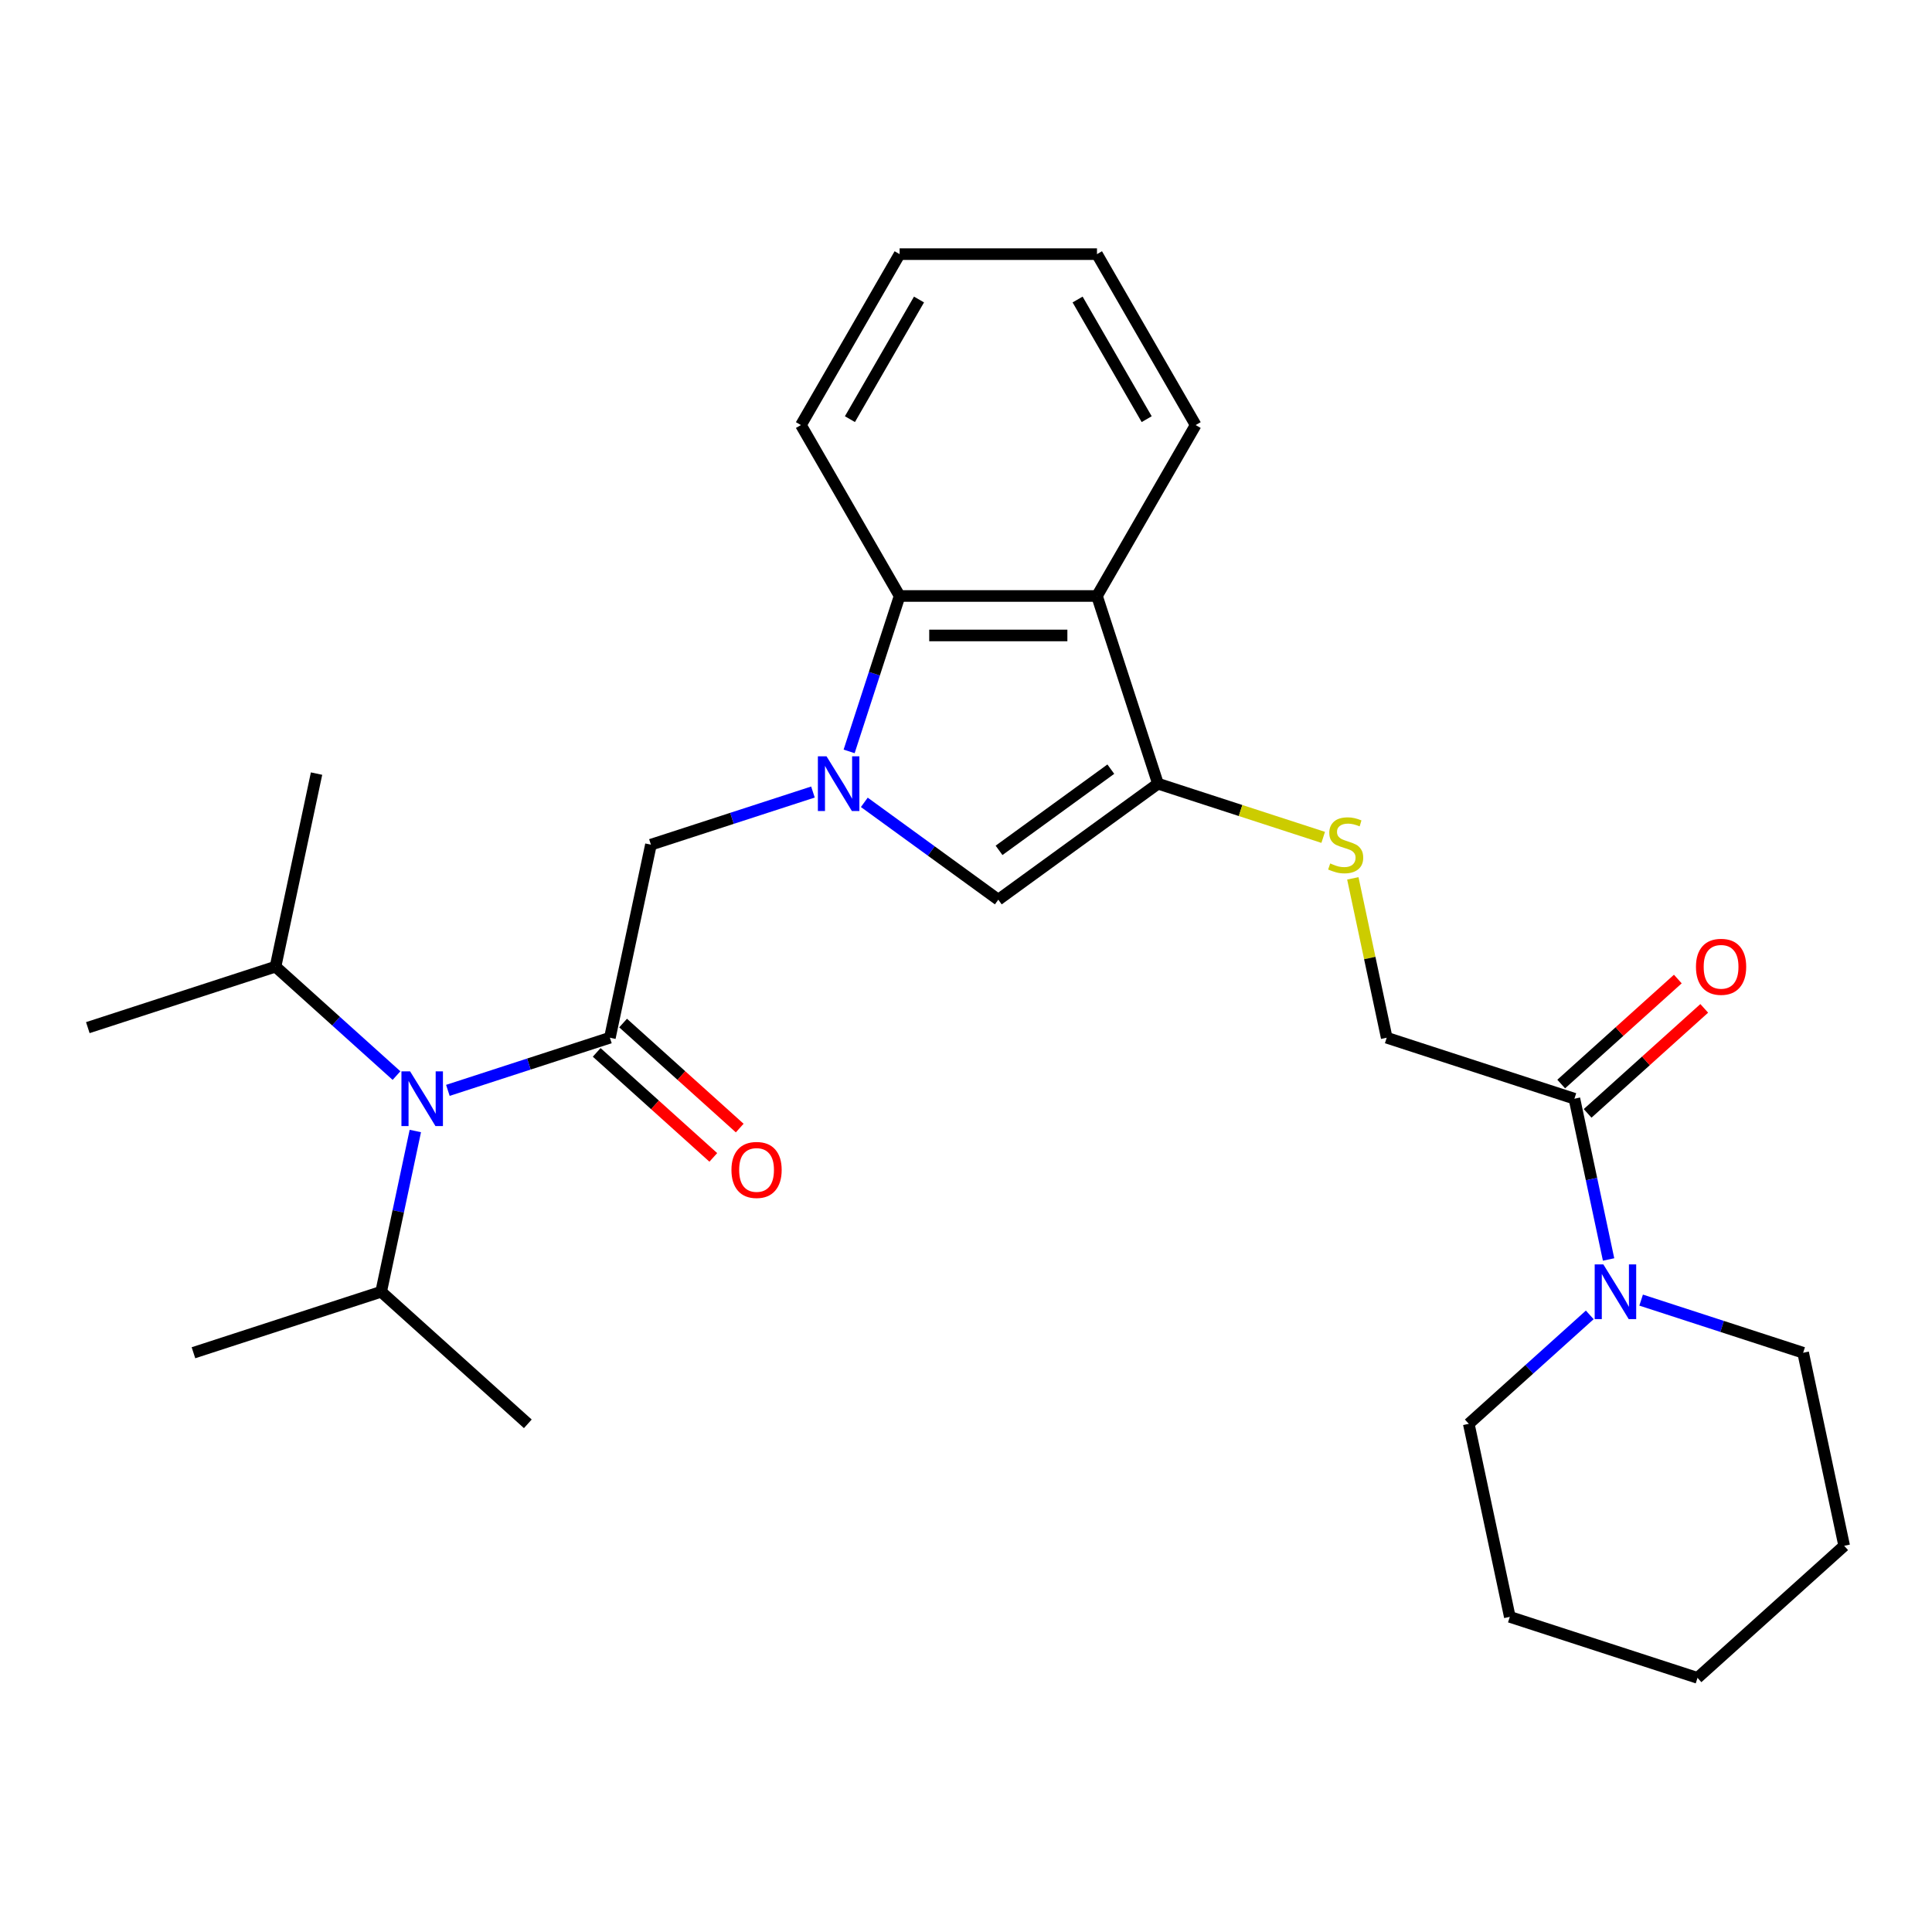 <?xml version='1.0' encoding='iso-8859-1'?>
<svg version='1.1' baseProfile='full'
              xmlns='http://www.w3.org/2000/svg'
                      xmlns:rdkit='http://www.rdkit.org/xml'
                      xmlns:xlink='http://www.w3.org/1999/xlink'
                  xml:space='preserve'
width='1000px' height='1000px' viewBox='0 0 1000 1000'>
<!-- END OF HEADER -->
<rect style='opacity:1.0;fill:#FFFFFF;stroke:none' width='1000' height='1000' x='0' y='0'> </rect>
<path class='bond-2' d='M 447.368,415.292 L 482.043,440.486' style='fill:none;fill-rule:evenodd;stroke:#0000FF;stroke-width:6px;stroke-linecap:butt;stroke-linejoin:miter;stroke-opacity:1' />
<path class='bond-2' d='M 482.043,440.486 L 516.719,465.679' style='fill:none;fill-rule:evenodd;stroke:#000000;stroke-width:6px;stroke-linecap:butt;stroke-linejoin:miter;stroke-opacity:1' />
<path class='bond-4' d='M 439.505,388.92 L 452.573,348.699' style='fill:none;fill-rule:evenodd;stroke:#0000FF;stroke-width:6px;stroke-linecap:butt;stroke-linejoin:miter;stroke-opacity:1' />
<path class='bond-4' d='M 452.573,348.699 L 465.641,308.479' style='fill:none;fill-rule:evenodd;stroke:#000000;stroke-width:6px;stroke-linecap:butt;stroke-linejoin:miter;stroke-opacity:1' />
<path class='bond-5' d='M 420.78,409.953 L 378.85,423.577' style='fill:none;fill-rule:evenodd;stroke:#0000FF;stroke-width:6px;stroke-linecap:butt;stroke-linejoin:miter;stroke-opacity:1' />
<path class='bond-5' d='M 378.85,423.577 L 336.919,437.201' style='fill:none;fill-rule:evenodd;stroke:#000000;stroke-width:6px;stroke-linecap:butt;stroke-linejoin:miter;stroke-opacity:1' />
<path class='bond-0' d='M 315.68,537.124 L 336.919,437.201' style='fill:none;fill-rule:evenodd;stroke:#000000;stroke-width:6px;stroke-linecap:butt;stroke-linejoin:miter;stroke-opacity:1' />
<path class='bond-6' d='M 315.68,537.124 L 273.749,550.748' style='fill:none;fill-rule:evenodd;stroke:#000000;stroke-width:6px;stroke-linecap:butt;stroke-linejoin:miter;stroke-opacity:1' />
<path class='bond-6' d='M 273.749,550.748 L 231.819,564.372' style='fill:none;fill-rule:evenodd;stroke:#0000FF;stroke-width:6px;stroke-linecap:butt;stroke-linejoin:miter;stroke-opacity:1' />
<path class='bond-10' d='M 308.844,544.715 L 339.025,571.89' style='fill:none;fill-rule:evenodd;stroke:#000000;stroke-width:6px;stroke-linecap:butt;stroke-linejoin:miter;stroke-opacity:1' />
<path class='bond-10' d='M 339.025,571.89 L 369.206,599.065' style='fill:none;fill-rule:evenodd;stroke:#FF0000;stroke-width:6px;stroke-linecap:butt;stroke-linejoin:miter;stroke-opacity:1' />
<path class='bond-10' d='M 322.515,529.532 L 352.696,556.707' style='fill:none;fill-rule:evenodd;stroke:#000000;stroke-width:6px;stroke-linecap:butt;stroke-linejoin:miter;stroke-opacity:1' />
<path class='bond-10' d='M 352.696,556.707 L 382.877,583.882' style='fill:none;fill-rule:evenodd;stroke:#FF0000;stroke-width:6px;stroke-linecap:butt;stroke-linejoin:miter;stroke-opacity:1' />
<path class='bond-1' d='M 599.364,405.634 L 516.719,465.679' style='fill:none;fill-rule:evenodd;stroke:#000000;stroke-width:6px;stroke-linecap:butt;stroke-linejoin:miter;stroke-opacity:1' />
<path class='bond-1' d='M 574.958,398.112 L 517.106,440.143' style='fill:none;fill-rule:evenodd;stroke:#000000;stroke-width:6px;stroke-linecap:butt;stroke-linejoin:miter;stroke-opacity:1' />
<path class='bond-9' d='M 599.364,405.634 L 642.124,419.528' style='fill:none;fill-rule:evenodd;stroke:#000000;stroke-width:6px;stroke-linecap:butt;stroke-linejoin:miter;stroke-opacity:1' />
<path class='bond-9' d='M 642.124,419.528 L 684.885,433.421' style='fill:none;fill-rule:evenodd;stroke:#CCCC00;stroke-width:6px;stroke-linecap:butt;stroke-linejoin:miter;stroke-opacity:1' />
<path class='bond-28' d='M 599.364,405.634 L 567.796,308.479' style='fill:none;fill-rule:evenodd;stroke:#000000;stroke-width:6px;stroke-linecap:butt;stroke-linejoin:miter;stroke-opacity:1' />
<path class='bond-3' d='M 567.796,308.479 L 465.641,308.479' style='fill:none;fill-rule:evenodd;stroke:#000000;stroke-width:6px;stroke-linecap:butt;stroke-linejoin:miter;stroke-opacity:1' />
<path class='bond-3' d='M 552.473,328.91 L 480.965,328.91' style='fill:none;fill-rule:evenodd;stroke:#000000;stroke-width:6px;stroke-linecap:butt;stroke-linejoin:miter;stroke-opacity:1' />
<path class='bond-15' d='M 567.796,308.479 L 618.873,220.01' style='fill:none;fill-rule:evenodd;stroke:#000000;stroke-width:6px;stroke-linecap:butt;stroke-linejoin:miter;stroke-opacity:1' />
<path class='bond-18' d='M 465.641,308.479 L 414.564,220.01' style='fill:none;fill-rule:evenodd;stroke:#000000;stroke-width:6px;stroke-linecap:butt;stroke-linejoin:miter;stroke-opacity:1' />
<path class='bond-13' d='M 214.972,585.405 L 206.129,627.009' style='fill:none;fill-rule:evenodd;stroke:#0000FF;stroke-width:6px;stroke-linecap:butt;stroke-linejoin:miter;stroke-opacity:1' />
<path class='bond-13' d='M 206.129,627.009 L 197.286,668.613' style='fill:none;fill-rule:evenodd;stroke:#000000;stroke-width:6px;stroke-linecap:butt;stroke-linejoin:miter;stroke-opacity:1' />
<path class='bond-14' d='M 205.231,556.721 L 173.92,528.529' style='fill:none;fill-rule:evenodd;stroke:#0000FF;stroke-width:6px;stroke-linecap:butt;stroke-linejoin:miter;stroke-opacity:1' />
<path class='bond-14' d='M 173.92,528.529 L 142.609,500.336' style='fill:none;fill-rule:evenodd;stroke:#000000;stroke-width:6px;stroke-linecap:butt;stroke-linejoin:miter;stroke-opacity:1' />
<path class='bond-7' d='M 814.912,568.691 L 717.758,537.124' style='fill:none;fill-rule:evenodd;stroke:#000000;stroke-width:6px;stroke-linecap:butt;stroke-linejoin:miter;stroke-opacity:1' />
<path class='bond-8' d='M 814.912,568.691 L 823.756,610.295' style='fill:none;fill-rule:evenodd;stroke:#000000;stroke-width:6px;stroke-linecap:butt;stroke-linejoin:miter;stroke-opacity:1' />
<path class='bond-8' d='M 823.756,610.295 L 832.599,651.9' style='fill:none;fill-rule:evenodd;stroke:#0000FF;stroke-width:6px;stroke-linecap:butt;stroke-linejoin:miter;stroke-opacity:1' />
<path class='bond-12' d='M 821.748,576.283 L 851.929,549.108' style='fill:none;fill-rule:evenodd;stroke:#000000;stroke-width:6px;stroke-linecap:butt;stroke-linejoin:miter;stroke-opacity:1' />
<path class='bond-12' d='M 851.929,549.108 L 882.11,521.933' style='fill:none;fill-rule:evenodd;stroke:#FF0000;stroke-width:6px;stroke-linecap:butt;stroke-linejoin:miter;stroke-opacity:1' />
<path class='bond-12' d='M 808.077,561.1 L 838.258,533.925' style='fill:none;fill-rule:evenodd;stroke:#000000;stroke-width:6px;stroke-linecap:butt;stroke-linejoin:miter;stroke-opacity:1' />
<path class='bond-12' d='M 838.258,533.925 L 868.439,506.75' style='fill:none;fill-rule:evenodd;stroke:#FF0000;stroke-width:6px;stroke-linecap:butt;stroke-linejoin:miter;stroke-opacity:1' />
<path class='bond-16' d='M 822.858,680.583 L 791.547,708.776' style='fill:none;fill-rule:evenodd;stroke:#0000FF;stroke-width:6px;stroke-linecap:butt;stroke-linejoin:miter;stroke-opacity:1' />
<path class='bond-16' d='M 791.547,708.776 L 760.236,736.968' style='fill:none;fill-rule:evenodd;stroke:#000000;stroke-width:6px;stroke-linecap:butt;stroke-linejoin:miter;stroke-opacity:1' />
<path class='bond-17' d='M 849.445,672.933 L 891.376,686.557' style='fill:none;fill-rule:evenodd;stroke:#0000FF;stroke-width:6px;stroke-linecap:butt;stroke-linejoin:miter;stroke-opacity:1' />
<path class='bond-17' d='M 891.376,686.557 L 933.306,700.181' style='fill:none;fill-rule:evenodd;stroke:#000000;stroke-width:6px;stroke-linecap:butt;stroke-linejoin:miter;stroke-opacity:1' />
<path class='bond-11' d='M 700.224,454.635 L 708.991,495.879' style='fill:none;fill-rule:evenodd;stroke:#CCCC00;stroke-width:6px;stroke-linecap:butt;stroke-linejoin:miter;stroke-opacity:1' />
<path class='bond-11' d='M 708.991,495.879 L 717.758,537.124' style='fill:none;fill-rule:evenodd;stroke:#000000;stroke-width:6px;stroke-linecap:butt;stroke-linejoin:miter;stroke-opacity:1' />
<path class='bond-19' d='M 197.286,668.613 L 100.131,700.181' style='fill:none;fill-rule:evenodd;stroke:#000000;stroke-width:6px;stroke-linecap:butt;stroke-linejoin:miter;stroke-opacity:1' />
<path class='bond-20' d='M 197.286,668.613 L 273.202,736.968' style='fill:none;fill-rule:evenodd;stroke:#000000;stroke-width:6px;stroke-linecap:butt;stroke-linejoin:miter;stroke-opacity:1' />
<path class='bond-21' d='M 142.609,500.336 L 45.455,531.904' style='fill:none;fill-rule:evenodd;stroke:#000000;stroke-width:6px;stroke-linecap:butt;stroke-linejoin:miter;stroke-opacity:1' />
<path class='bond-22' d='M 142.609,500.336 L 163.849,400.414' style='fill:none;fill-rule:evenodd;stroke:#000000;stroke-width:6px;stroke-linecap:butt;stroke-linejoin:miter;stroke-opacity:1' />
<path class='bond-29' d='M 618.873,220.01 L 567.796,131.542' style='fill:none;fill-rule:evenodd;stroke:#000000;stroke-width:6px;stroke-linecap:butt;stroke-linejoin:miter;stroke-opacity:1' />
<path class='bond-29' d='M 593.518,216.956 L 557.764,155.028' style='fill:none;fill-rule:evenodd;stroke:#000000;stroke-width:6px;stroke-linecap:butt;stroke-linejoin:miter;stroke-opacity:1' />
<path class='bond-25' d='M 760.236,736.968 L 781.475,836.891' style='fill:none;fill-rule:evenodd;stroke:#000000;stroke-width:6px;stroke-linecap:butt;stroke-linejoin:miter;stroke-opacity:1' />
<path class='bond-24' d='M 933.306,700.181 L 954.545,800.103' style='fill:none;fill-rule:evenodd;stroke:#000000;stroke-width:6px;stroke-linecap:butt;stroke-linejoin:miter;stroke-opacity:1' />
<path class='bond-26' d='M 414.564,220.01 L 465.641,131.542' style='fill:none;fill-rule:evenodd;stroke:#000000;stroke-width:6px;stroke-linecap:butt;stroke-linejoin:miter;stroke-opacity:1' />
<path class='bond-26' d='M 439.919,216.956 L 475.673,155.028' style='fill:none;fill-rule:evenodd;stroke:#000000;stroke-width:6px;stroke-linecap:butt;stroke-linejoin:miter;stroke-opacity:1' />
<path class='bond-23' d='M 567.796,131.542 L 465.641,131.542' style='fill:none;fill-rule:evenodd;stroke:#000000;stroke-width:6px;stroke-linecap:butt;stroke-linejoin:miter;stroke-opacity:1' />
<path class='bond-27' d='M 954.545,800.103 L 878.63,868.458' style='fill:none;fill-rule:evenodd;stroke:#000000;stroke-width:6px;stroke-linecap:butt;stroke-linejoin:miter;stroke-opacity:1' />
<path class='bond-30' d='M 781.475,836.891 L 878.63,868.458' style='fill:none;fill-rule:evenodd;stroke:#000000;stroke-width:6px;stroke-linecap:butt;stroke-linejoin:miter;stroke-opacity:1' />
<path  class='atom-0' d='M 427.814 391.474
L 437.094 406.474
Q 438.014 407.954, 439.494 410.634
Q 440.974 413.314, 441.054 413.474
L 441.054 391.474
L 444.814 391.474
L 444.814 419.794
L 440.934 419.794
L 430.974 403.394
Q 429.814 401.474, 428.574 399.274
Q 427.374 397.074, 427.014 396.394
L 427.014 419.794
L 423.334 419.794
L 423.334 391.474
L 427.814 391.474
' fill='#0000FF'/>
<path  class='atom-7' d='M 212.265 554.531
L 221.545 569.531
Q 222.465 571.011, 223.945 573.691
Q 225.425 576.371, 225.505 576.531
L 225.505 554.531
L 229.265 554.531
L 229.265 582.851
L 225.385 582.851
L 215.425 566.451
Q 214.265 564.531, 213.025 562.331
Q 211.825 560.131, 211.465 559.451
L 211.465 582.851
L 207.785 582.851
L 207.785 554.531
L 212.265 554.531
' fill='#0000FF'/>
<path  class='atom-9' d='M 829.891 654.453
L 839.171 669.453
Q 840.091 670.933, 841.571 673.613
Q 843.051 676.293, 843.131 676.453
L 843.131 654.453
L 846.891 654.453
L 846.891 682.773
L 843.011 682.773
L 833.051 666.373
Q 831.891 664.453, 830.651 662.253
Q 829.451 660.053, 829.091 659.373
L 829.091 682.773
L 825.411 682.773
L 825.411 654.453
L 829.891 654.453
' fill='#0000FF'/>
<path  class='atom-10' d='M 688.518 446.921
Q 688.838 447.041, 690.158 447.601
Q 691.478 448.161, 692.918 448.521
Q 694.398 448.841, 695.838 448.841
Q 698.518 448.841, 700.078 447.561
Q 701.638 446.241, 701.638 443.961
Q 701.638 442.401, 700.838 441.441
Q 700.078 440.481, 698.878 439.961
Q 697.678 439.441, 695.678 438.841
Q 693.158 438.081, 691.638 437.361
Q 690.158 436.641, 689.078 435.121
Q 688.038 433.601, 688.038 431.041
Q 688.038 427.481, 690.438 425.281
Q 692.878 423.081, 697.678 423.081
Q 700.958 423.081, 704.678 424.641
L 703.758 427.721
Q 700.358 426.321, 697.798 426.321
Q 695.038 426.321, 693.518 427.481
Q 691.998 428.601, 692.038 430.561
Q 692.038 432.081, 692.798 433.001
Q 693.598 433.921, 694.718 434.441
Q 695.878 434.961, 697.798 435.561
Q 700.358 436.361, 701.878 437.161
Q 703.398 437.961, 704.478 439.601
Q 705.598 441.201, 705.598 443.961
Q 705.598 447.881, 702.958 450.001
Q 700.358 452.081, 695.998 452.081
Q 693.478 452.081, 691.558 451.521
Q 689.678 451.001, 687.438 450.081
L 688.518 446.921
' fill='#CCCC00'/>
<path  class='atom-11' d='M 378.596 605.558
Q 378.596 598.758, 381.956 594.958
Q 385.316 591.158, 391.596 591.158
Q 397.876 591.158, 401.236 594.958
Q 404.596 598.758, 404.596 605.558
Q 404.596 612.438, 401.196 616.358
Q 397.796 620.238, 391.596 620.238
Q 385.356 620.238, 381.956 616.358
Q 378.596 612.478, 378.596 605.558
M 391.596 617.038
Q 395.916 617.038, 398.236 614.158
Q 400.596 611.238, 400.596 605.558
Q 400.596 599.998, 398.236 597.198
Q 395.916 594.358, 391.596 594.358
Q 387.276 594.358, 384.916 597.158
Q 382.596 599.958, 382.596 605.558
Q 382.596 611.278, 384.916 614.158
Q 387.276 617.038, 391.596 617.038
' fill='#FF0000'/>
<path  class='atom-13' d='M 877.828 500.416
Q 877.828 493.616, 881.188 489.816
Q 884.548 486.016, 890.828 486.016
Q 897.108 486.016, 900.468 489.816
Q 903.828 493.616, 903.828 500.416
Q 903.828 507.296, 900.428 511.216
Q 897.028 515.096, 890.828 515.096
Q 884.588 515.096, 881.188 511.216
Q 877.828 507.336, 877.828 500.416
M 890.828 511.896
Q 895.148 511.896, 897.468 509.016
Q 899.828 506.096, 899.828 500.416
Q 899.828 494.856, 897.468 492.056
Q 895.148 489.216, 890.828 489.216
Q 886.508 489.216, 884.148 492.016
Q 881.828 494.816, 881.828 500.416
Q 881.828 506.136, 884.148 509.016
Q 886.508 511.896, 890.828 511.896
' fill='#FF0000'/>
</svg>
